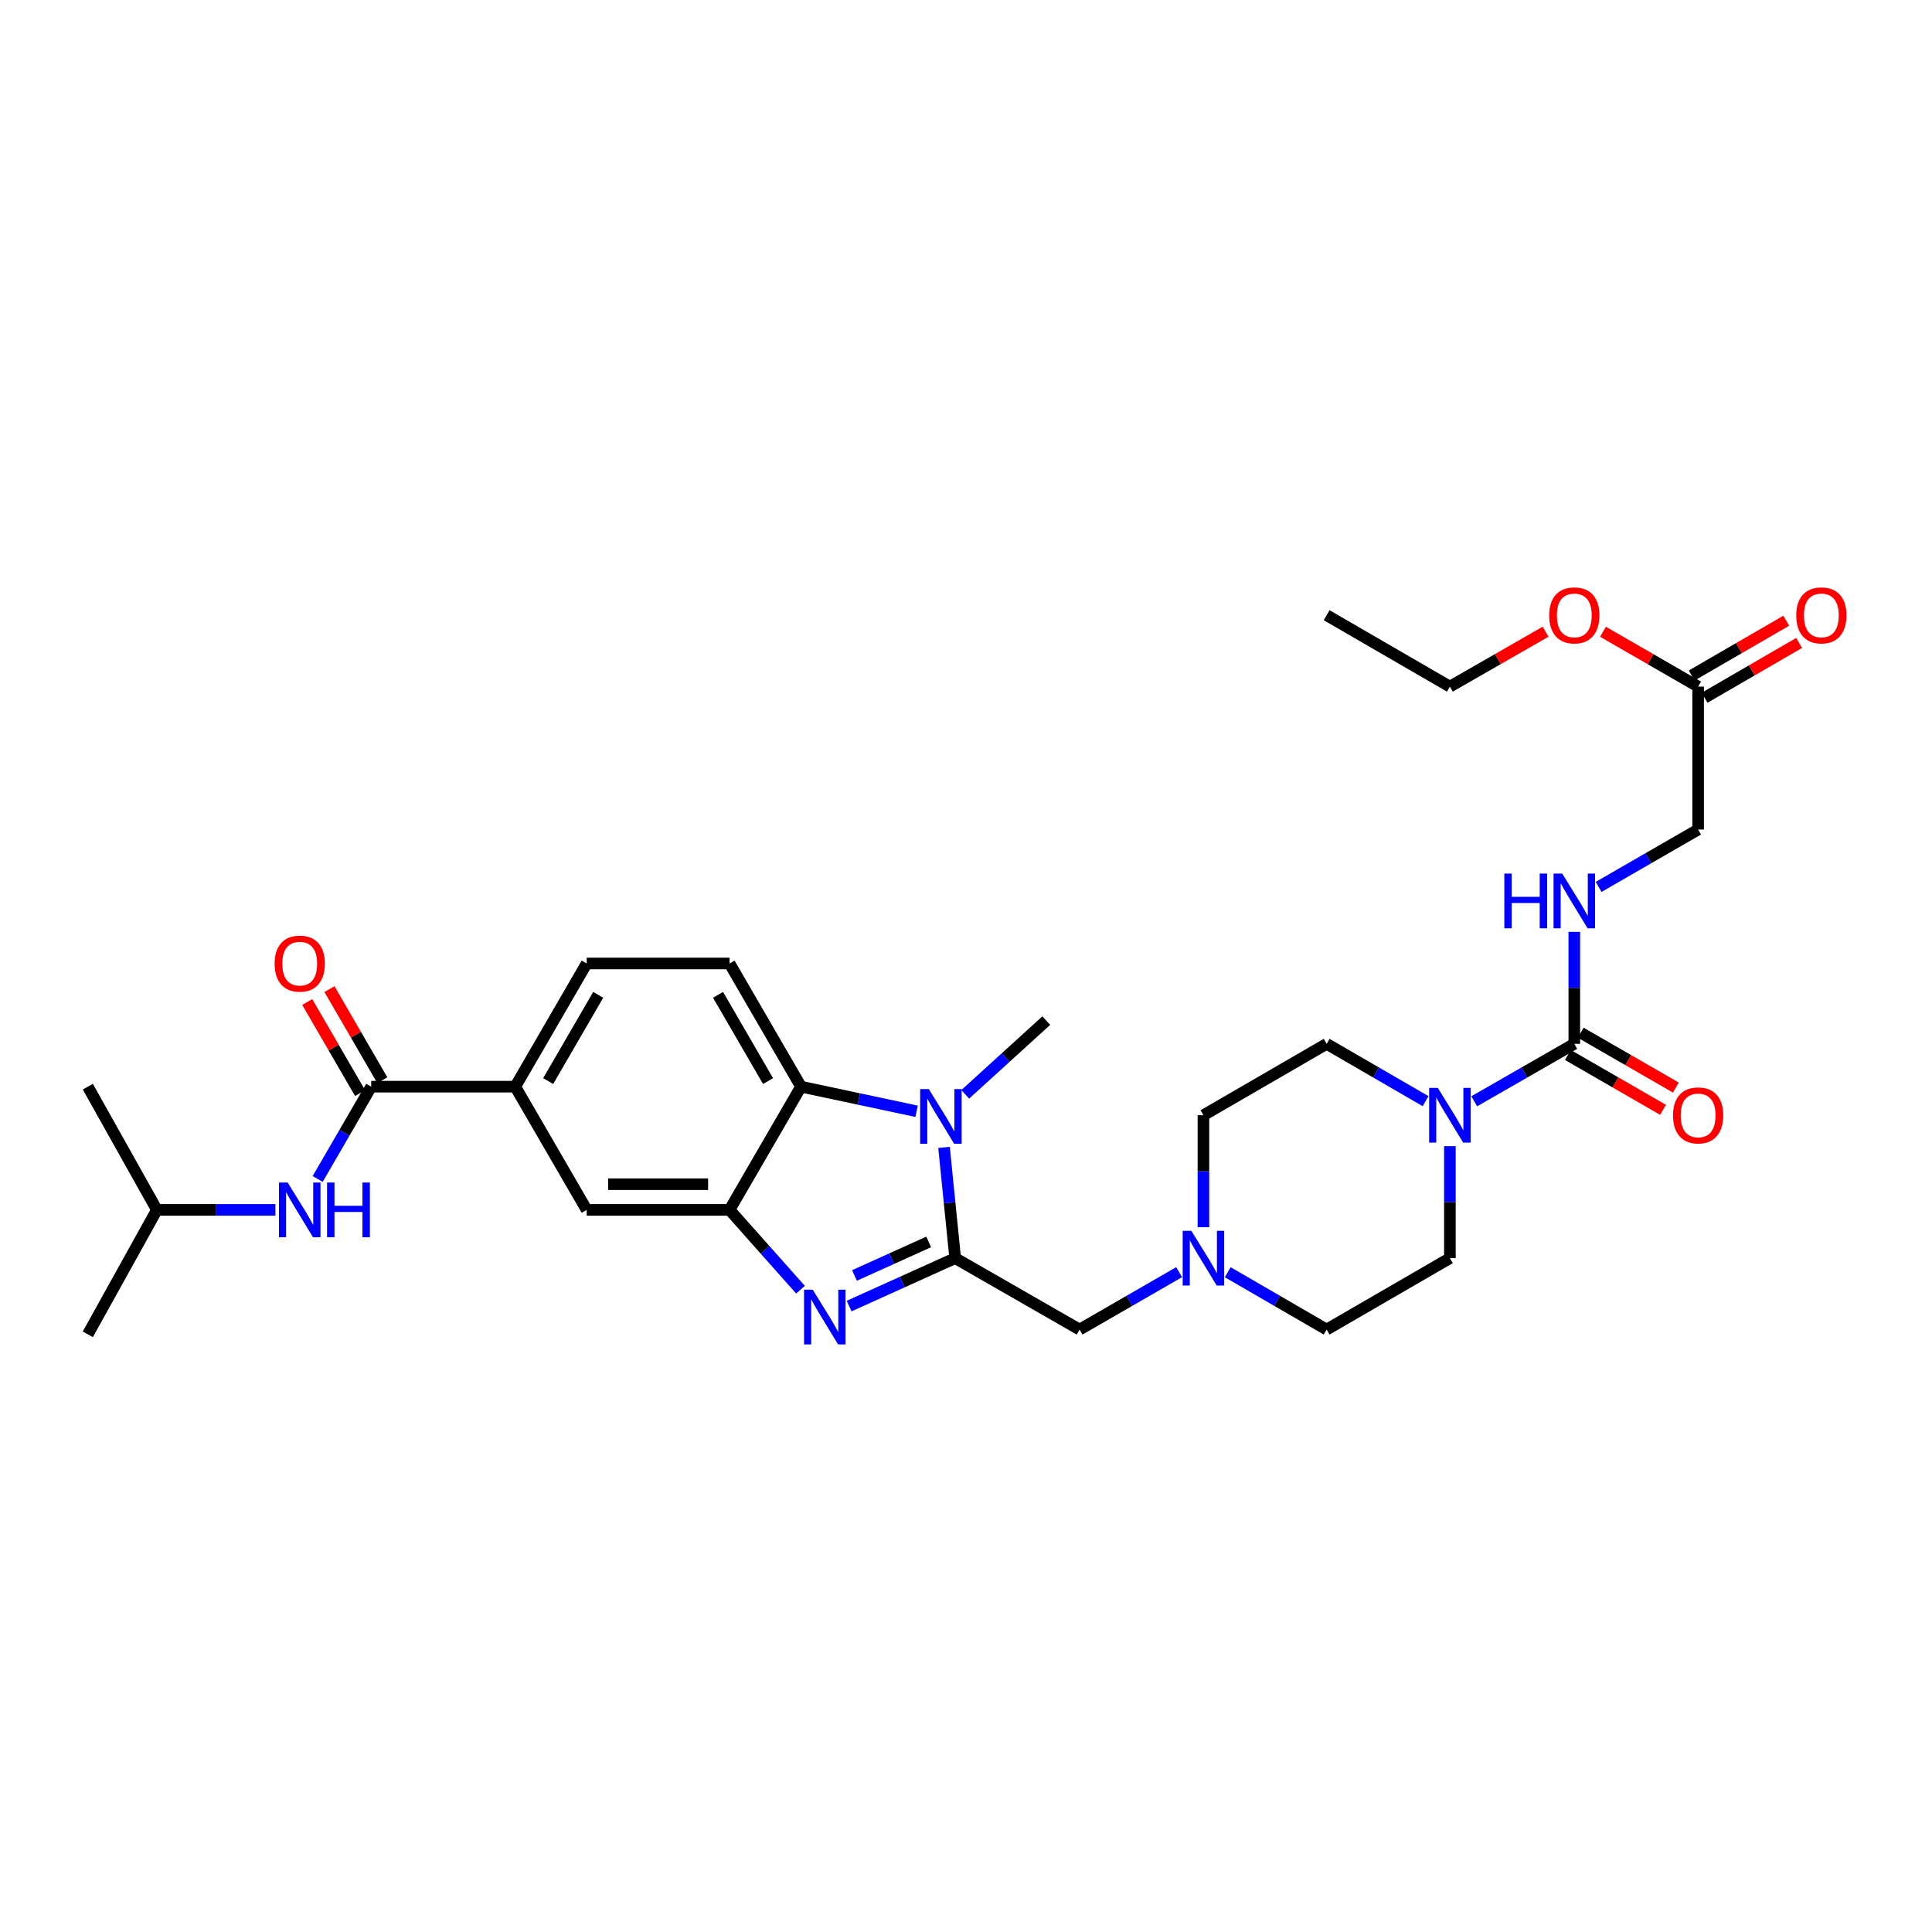 <?xml version='1.0' encoding='iso-8859-1'?>
<svg version='1.1' baseProfile='full'
              xmlns='http://www.w3.org/2000/svg'
                      xmlns:rdkit='http://www.rdkit.org/xml'
                      xmlns:xlink='http://www.w3.org/1999/xlink'
                  xml:space='preserve'
width='1000px' height='1000px' viewBox='0 0 1000 1000'>
<!-- END OF HEADER -->
<rect style='opacity:1.0;fill:#FFFFFF;stroke:none' width='1000' height='1000' x='0' y='0'> </rect>
<path class='bond-0' d='M 494.402,651.216 L 466.958,663.617' style='fill:none;fill-rule:evenodd;stroke:#000000;stroke-width:6px;stroke-linecap:butt;stroke-linejoin:miter;stroke-opacity:1' />
<path class='bond-0' d='M 466.958,663.617 L 439.514,676.018' style='fill:none;fill-rule:evenodd;stroke:#0000FF;stroke-width:6px;stroke-linecap:butt;stroke-linejoin:miter;stroke-opacity:1' />
<path class='bond-0' d='M 480.693,642.817 L 461.482,651.498' style='fill:none;fill-rule:evenodd;stroke:#000000;stroke-width:6px;stroke-linecap:butt;stroke-linejoin:miter;stroke-opacity:1' />
<path class='bond-0' d='M 461.482,651.498 L 442.271,660.179' style='fill:none;fill-rule:evenodd;stroke:#0000FF;stroke-width:6px;stroke-linecap:butt;stroke-linejoin:miter;stroke-opacity:1' />
<path class='bond-1' d='M 494.402,651.216 L 491.514,622.548' style='fill:none;fill-rule:evenodd;stroke:#000000;stroke-width:6px;stroke-linecap:butt;stroke-linejoin:miter;stroke-opacity:1' />
<path class='bond-1' d='M 491.514,622.548 L 488.626,593.88' style='fill:none;fill-rule:evenodd;stroke:#0000FF;stroke-width:6px;stroke-linecap:butt;stroke-linejoin:miter;stroke-opacity:1' />
<path class='bond-9' d='M 494.402,651.216 L 558.793,688.173' style='fill:none;fill-rule:evenodd;stroke:#000000;stroke-width:6px;stroke-linecap:butt;stroke-linejoin:miter;stroke-opacity:1' />
<path class='bond-2' d='M 414.327,667.538 L 395.97,646.887' style='fill:none;fill-rule:evenodd;stroke:#0000FF;stroke-width:6px;stroke-linecap:butt;stroke-linejoin:miter;stroke-opacity:1' />
<path class='bond-2' d='M 395.97,646.887 L 377.612,626.235' style='fill:none;fill-rule:evenodd;stroke:#000000;stroke-width:6px;stroke-linecap:butt;stroke-linejoin:miter;stroke-opacity:1' />
<path class='bond-3' d='M 474.423,575.196 L 444.511,568.827' style='fill:none;fill-rule:evenodd;stroke:#0000FF;stroke-width:6px;stroke-linecap:butt;stroke-linejoin:miter;stroke-opacity:1' />
<path class='bond-3' d='M 444.511,568.827 L 414.599,562.458' style='fill:none;fill-rule:evenodd;stroke:#000000;stroke-width:6px;stroke-linecap:butt;stroke-linejoin:miter;stroke-opacity:1' />
<path class='bond-24' d='M 499.597,566.43 L 520.573,547.347' style='fill:none;fill-rule:evenodd;stroke:#0000FF;stroke-width:6px;stroke-linecap:butt;stroke-linejoin:miter;stroke-opacity:1' />
<path class='bond-24' d='M 520.573,547.347 L 541.548,528.264' style='fill:none;fill-rule:evenodd;stroke:#000000;stroke-width:6px;stroke-linecap:butt;stroke-linejoin:miter;stroke-opacity:1' />
<path class='bond-10' d='M 377.612,626.235 L 303.675,626.235' style='fill:none;fill-rule:evenodd;stroke:#000000;stroke-width:6px;stroke-linecap:butt;stroke-linejoin:miter;stroke-opacity:1' />
<path class='bond-10' d='M 366.522,612.936 L 314.766,612.936' style='fill:none;fill-rule:evenodd;stroke:#000000;stroke-width:6px;stroke-linecap:butt;stroke-linejoin:miter;stroke-opacity:1' />
<path class='bond-31' d='M 377.612,626.235 L 414.599,562.458' style='fill:none;fill-rule:evenodd;stroke:#000000;stroke-width:6px;stroke-linecap:butt;stroke-linejoin:miter;stroke-opacity:1' />
<path class='bond-13' d='M 414.599,562.458 L 377.612,498.695' style='fill:none;fill-rule:evenodd;stroke:#000000;stroke-width:6px;stroke-linecap:butt;stroke-linejoin:miter;stroke-opacity:1' />
<path class='bond-13' d='M 397.547,559.566 L 371.656,514.932' style='fill:none;fill-rule:evenodd;stroke:#000000;stroke-width:6px;stroke-linecap:butt;stroke-linejoin:miter;stroke-opacity:1' />
<path class='bond-4' d='M 814.856,540.292 L 788.955,555.156' style='fill:none;fill-rule:evenodd;stroke:#000000;stroke-width:6px;stroke-linecap:butt;stroke-linejoin:miter;stroke-opacity:1' />
<path class='bond-4' d='M 788.955,555.156 L 763.054,570.021' style='fill:none;fill-rule:evenodd;stroke:#0000FF;stroke-width:6px;stroke-linecap:butt;stroke-linejoin:miter;stroke-opacity:1' />
<path class='bond-12' d='M 814.856,540.292 L 814.856,511.31' style='fill:none;fill-rule:evenodd;stroke:#000000;stroke-width:6px;stroke-linecap:butt;stroke-linejoin:miter;stroke-opacity:1' />
<path class='bond-12' d='M 814.856,511.31 L 814.856,482.328' style='fill:none;fill-rule:evenodd;stroke:#0000FF;stroke-width:6px;stroke-linecap:butt;stroke-linejoin:miter;stroke-opacity:1' />
<path class='bond-15' d='M 811.535,546.053 L 836.158,560.25' style='fill:none;fill-rule:evenodd;stroke:#000000;stroke-width:6px;stroke-linecap:butt;stroke-linejoin:miter;stroke-opacity:1' />
<path class='bond-15' d='M 836.158,560.25 L 860.78,574.448' style='fill:none;fill-rule:evenodd;stroke:#FF0000;stroke-width:6px;stroke-linecap:butt;stroke-linejoin:miter;stroke-opacity:1' />
<path class='bond-15' d='M 818.178,534.531 L 842.801,548.729' style='fill:none;fill-rule:evenodd;stroke:#000000;stroke-width:6px;stroke-linecap:butt;stroke-linejoin:miter;stroke-opacity:1' />
<path class='bond-15' d='M 842.801,548.729 L 867.424,562.926' style='fill:none;fill-rule:evenodd;stroke:#FF0000;stroke-width:6px;stroke-linecap:butt;stroke-linejoin:miter;stroke-opacity:1' />
<path class='bond-5' d='M 750.458,593.258 L 750.458,622.237' style='fill:none;fill-rule:evenodd;stroke:#0000FF;stroke-width:6px;stroke-linecap:butt;stroke-linejoin:miter;stroke-opacity:1' />
<path class='bond-5' d='M 750.458,622.237 L 750.458,651.216' style='fill:none;fill-rule:evenodd;stroke:#000000;stroke-width:6px;stroke-linecap:butt;stroke-linejoin:miter;stroke-opacity:1' />
<path class='bond-32' d='M 737.875,569.959 L 712.274,555.125' style='fill:none;fill-rule:evenodd;stroke:#0000FF;stroke-width:6px;stroke-linecap:butt;stroke-linejoin:miter;stroke-opacity:1' />
<path class='bond-32' d='M 712.274,555.125 L 686.673,540.292' style='fill:none;fill-rule:evenodd;stroke:#000000;stroke-width:6px;stroke-linecap:butt;stroke-linejoin:miter;stroke-opacity:1' />
<path class='bond-6' d='M 192.131,562.458 L 266.689,562.458' style='fill:none;fill-rule:evenodd;stroke:#000000;stroke-width:6px;stroke-linecap:butt;stroke-linejoin:miter;stroke-opacity:1' />
<path class='bond-11' d='M 192.131,562.458 L 178.278,586.345' style='fill:none;fill-rule:evenodd;stroke:#000000;stroke-width:6px;stroke-linecap:butt;stroke-linejoin:miter;stroke-opacity:1' />
<path class='bond-11' d='M 178.278,586.345 L 164.425,610.232' style='fill:none;fill-rule:evenodd;stroke:#0000FF;stroke-width:6px;stroke-linecap:butt;stroke-linejoin:miter;stroke-opacity:1' />
<path class='bond-16' d='M 197.883,559.121 L 184.205,535.541' style='fill:none;fill-rule:evenodd;stroke:#000000;stroke-width:6px;stroke-linecap:butt;stroke-linejoin:miter;stroke-opacity:1' />
<path class='bond-16' d='M 184.205,535.541 L 170.527,511.961' style='fill:none;fill-rule:evenodd;stroke:#FF0000;stroke-width:6px;stroke-linecap:butt;stroke-linejoin:miter;stroke-opacity:1' />
<path class='bond-16' d='M 186.379,565.794 L 172.701,542.214' style='fill:none;fill-rule:evenodd;stroke:#000000;stroke-width:6px;stroke-linecap:butt;stroke-linejoin:miter;stroke-opacity:1' />
<path class='bond-16' d='M 172.701,542.214 L 159.023,518.634' style='fill:none;fill-rule:evenodd;stroke:#FF0000;stroke-width:6px;stroke-linecap:butt;stroke-linejoin:miter;stroke-opacity:1' />
<path class='bond-7' d='M 266.689,562.458 L 303.675,626.235' style='fill:none;fill-rule:evenodd;stroke:#000000;stroke-width:6px;stroke-linecap:butt;stroke-linejoin:miter;stroke-opacity:1' />
<path class='bond-33' d='M 266.689,562.458 L 303.675,498.695' style='fill:none;fill-rule:evenodd;stroke:#000000;stroke-width:6px;stroke-linecap:butt;stroke-linejoin:miter;stroke-opacity:1' />
<path class='bond-33' d='M 283.741,559.566 L 309.631,514.932' style='fill:none;fill-rule:evenodd;stroke:#000000;stroke-width:6px;stroke-linecap:butt;stroke-linejoin:miter;stroke-opacity:1' />
<path class='bond-8' d='M 610.306,658.474 L 584.549,673.324' style='fill:none;fill-rule:evenodd;stroke:#0000FF;stroke-width:6px;stroke-linecap:butt;stroke-linejoin:miter;stroke-opacity:1' />
<path class='bond-8' d='M 584.549,673.324 L 558.793,688.173' style='fill:none;fill-rule:evenodd;stroke:#000000;stroke-width:6px;stroke-linecap:butt;stroke-linejoin:miter;stroke-opacity:1' />
<path class='bond-22' d='M 622.896,635.206 L 622.896,606.228' style='fill:none;fill-rule:evenodd;stroke:#0000FF;stroke-width:6px;stroke-linecap:butt;stroke-linejoin:miter;stroke-opacity:1' />
<path class='bond-22' d='M 622.896,606.228 L 622.896,577.249' style='fill:none;fill-rule:evenodd;stroke:#000000;stroke-width:6px;stroke-linecap:butt;stroke-linejoin:miter;stroke-opacity:1' />
<path class='bond-23' d='M 635.478,658.507 L 661.076,673.34' style='fill:none;fill-rule:evenodd;stroke:#0000FF;stroke-width:6px;stroke-linecap:butt;stroke-linejoin:miter;stroke-opacity:1' />
<path class='bond-23' d='M 661.076,673.34 L 686.673,688.173' style='fill:none;fill-rule:evenodd;stroke:#000000;stroke-width:6px;stroke-linecap:butt;stroke-linejoin:miter;stroke-opacity:1' />
<path class='bond-26' d='M 142.556,626.235 L 111.882,626.235' style='fill:none;fill-rule:evenodd;stroke:#0000FF;stroke-width:6px;stroke-linecap:butt;stroke-linejoin:miter;stroke-opacity:1' />
<path class='bond-26' d='M 111.882,626.235 L 81.207,626.235' style='fill:none;fill-rule:evenodd;stroke:#000000;stroke-width:6px;stroke-linecap:butt;stroke-linejoin:miter;stroke-opacity:1' />
<path class='bond-21' d='M 827.446,459.059 L 853.199,444.21' style='fill:none;fill-rule:evenodd;stroke:#0000FF;stroke-width:6px;stroke-linecap:butt;stroke-linejoin:miter;stroke-opacity:1' />
<path class='bond-21' d='M 853.199,444.21 L 878.952,429.361' style='fill:none;fill-rule:evenodd;stroke:#000000;stroke-width:6px;stroke-linecap:butt;stroke-linejoin:miter;stroke-opacity:1' />
<path class='bond-19' d='M 377.612,498.695 L 303.675,498.695' style='fill:none;fill-rule:evenodd;stroke:#000000;stroke-width:6px;stroke-linecap:butt;stroke-linejoin:miter;stroke-opacity:1' />
<path class='bond-14' d='M 878.952,355.395 L 878.952,429.361' style='fill:none;fill-rule:evenodd;stroke:#000000;stroke-width:6px;stroke-linecap:butt;stroke-linejoin:miter;stroke-opacity:1' />
<path class='bond-20' d='M 882.286,361.148 L 906.753,346.97' style='fill:none;fill-rule:evenodd;stroke:#000000;stroke-width:6px;stroke-linecap:butt;stroke-linejoin:miter;stroke-opacity:1' />
<path class='bond-20' d='M 906.753,346.97 L 931.22,332.792' style='fill:none;fill-rule:evenodd;stroke:#FF0000;stroke-width:6px;stroke-linecap:butt;stroke-linejoin:miter;stroke-opacity:1' />
<path class='bond-20' d='M 875.618,349.641 L 900.085,335.463' style='fill:none;fill-rule:evenodd;stroke:#000000;stroke-width:6px;stroke-linecap:butt;stroke-linejoin:miter;stroke-opacity:1' />
<path class='bond-20' d='M 900.085,335.463 L 924.552,321.285' style='fill:none;fill-rule:evenodd;stroke:#FF0000;stroke-width:6px;stroke-linecap:butt;stroke-linejoin:miter;stroke-opacity:1' />
<path class='bond-25' d='M 878.952,355.395 L 854.329,341.197' style='fill:none;fill-rule:evenodd;stroke:#000000;stroke-width:6px;stroke-linecap:butt;stroke-linejoin:miter;stroke-opacity:1' />
<path class='bond-25' d='M 854.329,341.197 L 829.706,327' style='fill:none;fill-rule:evenodd;stroke:#FF0000;stroke-width:6px;stroke-linecap:butt;stroke-linejoin:miter;stroke-opacity:1' />
<path class='bond-17' d='M 686.673,540.292 L 622.896,577.249' style='fill:none;fill-rule:evenodd;stroke:#000000;stroke-width:6px;stroke-linecap:butt;stroke-linejoin:miter;stroke-opacity:1' />
<path class='bond-18' d='M 750.458,651.216 L 686.673,688.173' style='fill:none;fill-rule:evenodd;stroke:#000000;stroke-width:6px;stroke-linecap:butt;stroke-linejoin:miter;stroke-opacity:1' />
<path class='bond-27' d='M 800,326.963 L 775.229,341.179' style='fill:none;fill-rule:evenodd;stroke:#FF0000;stroke-width:6px;stroke-linecap:butt;stroke-linejoin:miter;stroke-opacity:1' />
<path class='bond-27' d='M 775.229,341.179 L 750.458,355.395' style='fill:none;fill-rule:evenodd;stroke:#000000;stroke-width:6px;stroke-linecap:butt;stroke-linejoin:miter;stroke-opacity:1' />
<path class='bond-28' d='M 81.207,626.235 L 45.455,690.641' style='fill:none;fill-rule:evenodd;stroke:#000000;stroke-width:6px;stroke-linecap:butt;stroke-linejoin:miter;stroke-opacity:1' />
<path class='bond-29' d='M 81.207,626.235 L 45.455,562.458' style='fill:none;fill-rule:evenodd;stroke:#000000;stroke-width:6px;stroke-linecap:butt;stroke-linejoin:miter;stroke-opacity:1' />
<path class='bond-30' d='M 750.458,355.395 L 686.673,318.437' style='fill:none;fill-rule:evenodd;stroke:#000000;stroke-width:6px;stroke-linecap:butt;stroke-linejoin:miter;stroke-opacity:1' />
<path  class='atom-1' d='M 420.663 667.548
L 429.943 682.548
Q 430.863 684.028, 432.343 686.708
Q 433.823 689.388, 433.903 689.548
L 433.903 667.548
L 437.663 667.548
L 437.663 695.868
L 433.783 695.868
L 423.823 679.468
Q 422.663 677.548, 421.423 675.348
Q 420.223 673.148, 419.863 672.468
L 419.863 695.868
L 416.183 695.868
L 416.183 667.548
L 420.663 667.548
' fill='#0000FF'/>
<path  class='atom-2' d='M 480.754 563.717
L 490.034 578.717
Q 490.954 580.197, 492.434 582.877
Q 493.914 585.557, 493.994 585.717
L 493.994 563.717
L 497.754 563.717
L 497.754 592.037
L 493.874 592.037
L 483.914 575.637
Q 482.754 573.717, 481.514 571.517
Q 480.314 569.317, 479.954 568.637
L 479.954 592.037
L 476.274 592.037
L 476.274 563.717
L 480.754 563.717
' fill='#0000FF'/>
<path  class='atom-6' d='M 744.198 563.089
L 753.478 578.089
Q 754.398 579.569, 755.878 582.249
Q 757.358 584.929, 757.438 585.089
L 757.438 563.089
L 761.198 563.089
L 761.198 591.409
L 757.318 591.409
L 747.358 575.009
Q 746.198 573.089, 744.958 570.889
Q 743.758 568.689, 743.398 568.009
L 743.398 591.409
L 739.718 591.409
L 739.718 563.089
L 744.198 563.089
' fill='#0000FF'/>
<path  class='atom-9' d='M 616.636 637.056
L 625.916 652.056
Q 626.836 653.536, 628.316 656.216
Q 629.796 658.896, 629.876 659.056
L 629.876 637.056
L 633.636 637.056
L 633.636 665.376
L 629.756 665.376
L 619.796 648.976
Q 618.636 647.056, 617.396 644.856
Q 616.196 642.656, 615.836 641.976
L 615.836 665.376
L 612.156 665.376
L 612.156 637.056
L 616.636 637.056
' fill='#0000FF'/>
<path  class='atom-12' d='M 148.884 612.075
L 158.164 627.075
Q 159.084 628.555, 160.564 631.235
Q 162.044 633.915, 162.124 634.075
L 162.124 612.075
L 165.884 612.075
L 165.884 640.395
L 162.004 640.395
L 152.044 623.995
Q 150.884 622.075, 149.644 619.875
Q 148.444 617.675, 148.084 616.995
L 148.084 640.395
L 144.404 640.395
L 144.404 612.075
L 148.884 612.075
' fill='#0000FF'/>
<path  class='atom-12' d='M 169.284 612.075
L 173.124 612.075
L 173.124 624.115
L 187.604 624.115
L 187.604 612.075
L 191.444 612.075
L 191.444 640.395
L 187.604 640.395
L 187.604 627.315
L 173.124 627.315
L 173.124 640.395
L 169.284 640.395
L 169.284 612.075
' fill='#0000FF'/>
<path  class='atom-13' d='M 778.636 452.158
L 782.476 452.158
L 782.476 464.198
L 796.956 464.198
L 796.956 452.158
L 800.796 452.158
L 800.796 480.478
L 796.956 480.478
L 796.956 467.398
L 782.476 467.398
L 782.476 480.478
L 778.636 480.478
L 778.636 452.158
' fill='#0000FF'/>
<path  class='atom-13' d='M 808.596 452.158
L 817.876 467.158
Q 818.796 468.638, 820.276 471.318
Q 821.756 473.998, 821.836 474.158
L 821.836 452.158
L 825.596 452.158
L 825.596 480.478
L 821.716 480.478
L 811.756 464.078
Q 810.596 462.158, 809.356 459.958
Q 808.156 457.758, 807.796 457.078
L 807.796 480.478
L 804.116 480.478
L 804.116 452.158
L 808.596 452.158
' fill='#0000FF'/>
<path  class='atom-16' d='M 865.952 577.329
Q 865.952 570.529, 869.312 566.729
Q 872.672 562.929, 878.952 562.929
Q 885.232 562.929, 888.592 566.729
Q 891.952 570.529, 891.952 577.329
Q 891.952 584.209, 888.552 588.129
Q 885.152 592.009, 878.952 592.009
Q 872.712 592.009, 869.312 588.129
Q 865.952 584.249, 865.952 577.329
M 878.952 588.809
Q 883.272 588.809, 885.592 585.929
Q 887.952 583.009, 887.952 577.329
Q 887.952 571.769, 885.592 568.969
Q 883.272 566.129, 878.952 566.129
Q 874.632 566.129, 872.272 568.929
Q 869.952 571.729, 869.952 577.329
Q 869.952 583.049, 872.272 585.929
Q 874.632 588.809, 878.952 588.809
' fill='#FF0000'/>
<path  class='atom-17' d='M 142.144 498.775
Q 142.144 491.975, 145.504 488.175
Q 148.864 484.375, 155.144 484.375
Q 161.424 484.375, 164.784 488.175
Q 168.144 491.975, 168.144 498.775
Q 168.144 505.655, 164.744 509.575
Q 161.344 513.455, 155.144 513.455
Q 148.904 513.455, 145.504 509.575
Q 142.144 505.695, 142.144 498.775
M 155.144 510.255
Q 159.464 510.255, 161.784 507.375
Q 164.144 504.455, 164.144 498.775
Q 164.144 493.215, 161.784 490.415
Q 159.464 487.575, 155.144 487.575
Q 150.824 487.575, 148.464 490.375
Q 146.144 493.175, 146.144 498.775
Q 146.144 504.495, 148.464 507.375
Q 150.824 510.255, 155.144 510.255
' fill='#FF0000'/>
<path  class='atom-21' d='M 929.729 318.517
Q 929.729 311.717, 933.089 307.917
Q 936.449 304.117, 942.729 304.117
Q 949.009 304.117, 952.369 307.917
Q 955.729 311.717, 955.729 318.517
Q 955.729 325.397, 952.329 329.317
Q 948.929 333.197, 942.729 333.197
Q 936.489 333.197, 933.089 329.317
Q 929.729 325.437, 929.729 318.517
M 942.729 329.997
Q 947.049 329.997, 949.369 327.117
Q 951.729 324.197, 951.729 318.517
Q 951.729 312.957, 949.369 310.157
Q 947.049 307.317, 942.729 307.317
Q 938.409 307.317, 936.049 310.117
Q 933.729 312.917, 933.729 318.517
Q 933.729 324.237, 936.049 327.117
Q 938.409 329.997, 942.729 329.997
' fill='#FF0000'/>
<path  class='atom-26' d='M 801.856 318.517
Q 801.856 311.717, 805.216 307.917
Q 808.576 304.117, 814.856 304.117
Q 821.136 304.117, 824.496 307.917
Q 827.856 311.717, 827.856 318.517
Q 827.856 325.397, 824.456 329.317
Q 821.056 333.197, 814.856 333.197
Q 808.616 333.197, 805.216 329.317
Q 801.856 325.437, 801.856 318.517
M 814.856 329.997
Q 819.176 329.997, 821.496 327.117
Q 823.856 324.197, 823.856 318.517
Q 823.856 312.957, 821.496 310.157
Q 819.176 307.317, 814.856 307.317
Q 810.536 307.317, 808.176 310.117
Q 805.856 312.917, 805.856 318.517
Q 805.856 324.237, 808.176 327.117
Q 810.536 329.997, 814.856 329.997
' fill='#FF0000'/>
</svg>
